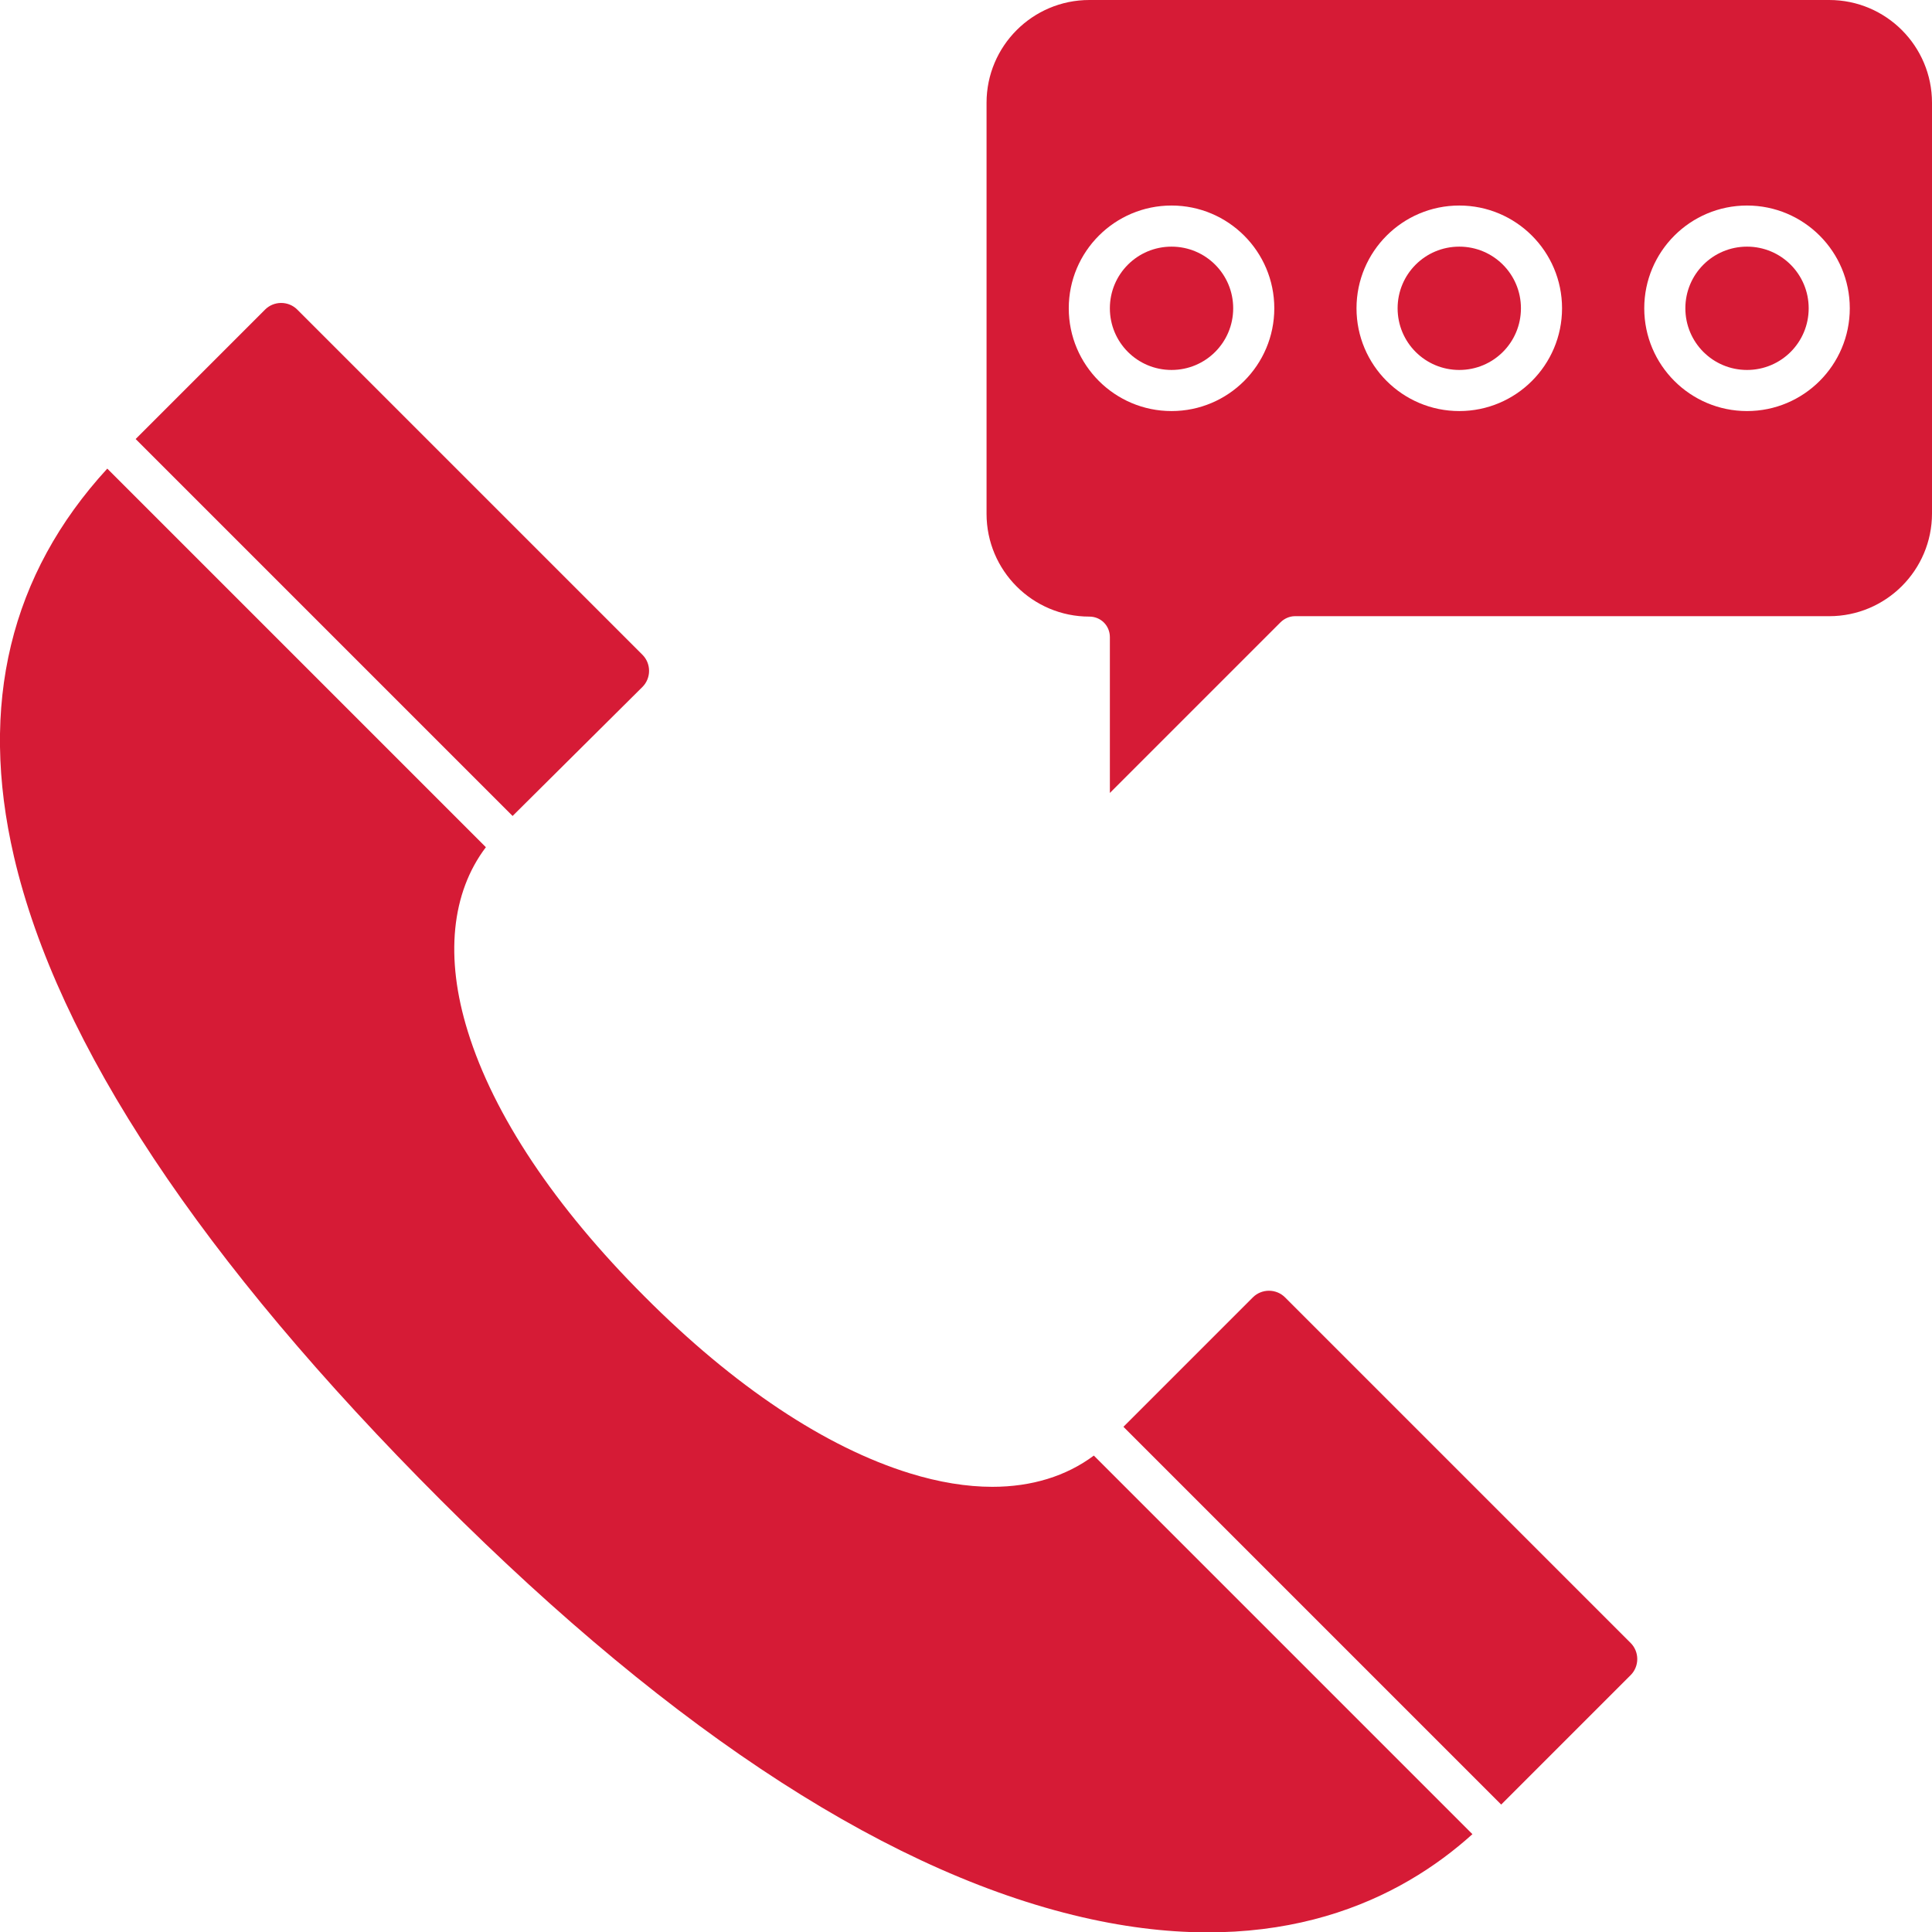 <?xml version="1.0" encoding="utf-8"?>
<!-- Generator: Adobe Illustrator 25.2.1, SVG Export Plug-In . SVG Version: 6.00 Build 0)  -->
<svg version="1.1" id="Camada_1" xmlns="http://www.w3.org/2000/svg" xmlns:xlink="http://www.w3.org/1999/xlink" x="0px" y="0px"
	 viewBox="0 0 470 470" style="enable-background:new 0 0 470 470;" xml:space="preserve">
<style type="text/css">
	.st0{fill:#D61B36;}
</style>
<g>
	<g>
		<path class="st0" d="M156.3,167.1c1-1,1.6-2.4,1.6-3.9s-0.6-2.9-1.6-3.9l-84-84c-1-1-2.4-1.6-3.9-1.6s-2.9,0.6-3.9,1.6L33,106.8
			l91.7,91.7L156.3,167.1z"/>
		<path class="st0" d="M285,60c-8.3,0-15,6.7-15,15s6.7,15,15,15s15-6.7,15-15S293.3,60,285,60z"/>
		<path class="st0" d="M241.4,361.7c-6.2,0-13-1.1-20.1-3.3c-20.4-6.3-42.7-21.1-64.5-43c-21.8-21.8-36.7-44.1-43-64.5
			c-5.6-18-4-33.7,4.4-44.8L26.1,114C2.5,139.7-5.2,171.4,3.4,208.4C14,253.9,48.9,306.6,107.3,365
			c57.3,57.3,110.6,91.6,158.2,101.9c45.8,9.9,75.3-5,92.7-20.7l-92.1-92.1C259.4,359.1,251,361.7,241.4,361.7z"/>
		<path class="st0" d="M312.6,315.6c-1-1-2.4-1.6-3.9-1.6s-2.9,0.6-3.9,1.6l-31.5,31.5l91.9,91.9l31.5-31.5c1-1,1.6-2.4,1.6-3.9
			s-0.6-2.9-1.6-3.9L312.6,315.6z"/>
		<path class="st0" d="M355,60c-8.3,0-15,6.7-15,15s6.7,15,15,15s15-6.7,15-15S363.3,60,355,60z"/>
		<path class="st0" d="M425,60c-8.3,0-15,6.7-15,15s6.7,15,15,15s15-6.7,15-15S433.3,60,425,60z"/>
		<path class="st0" d="M445,0H265c-13.8,0-25,11.2-25,25v100c0,13.8,11.2,25,25,25c2.8,0,5,2.2,5,5v37.9l41.5-41.5
			c0.9-0.9,2.2-1.5,3.5-1.5h130c13.8,0,25-11.2,25-25V25C470,11.2,458.8,0,445,0z M285,100c-13.8,0-25-11.2-25-25s11.2-25,25-25
			s25,11.2,25,25S298.8,100,285,100z M355,100c-13.8,0-25-11.2-25-25s11.2-25,25-25s25,11.2,25,25S368.8,100,355,100z M425,100
			c-13.8,0-25-11.2-25-25s11.2-25,25-25s25,11.2,25,25S438.8,100,425,100z"/>
	</g>
</g>
</svg>
